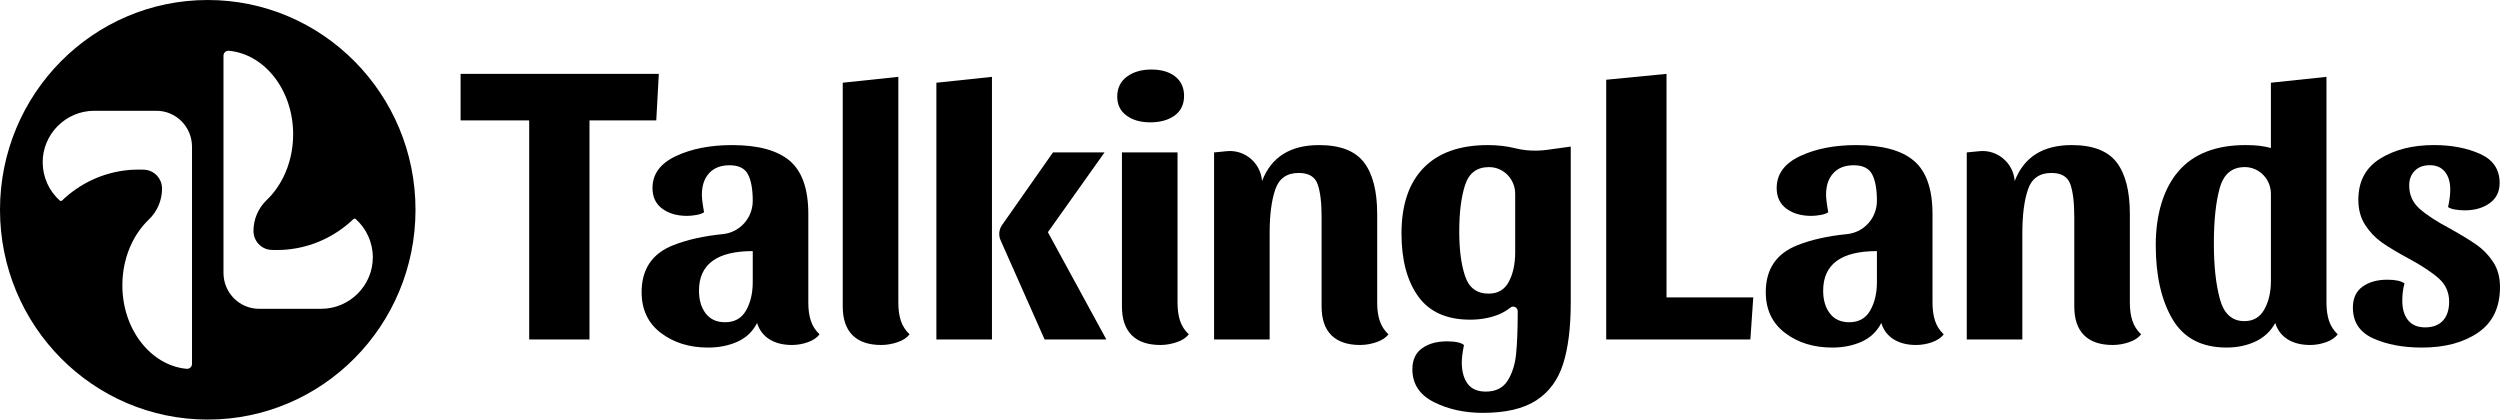 <svg width="143" height="24" viewBox="0 0 143 24" fill="none" xmlns="http://www.w3.org/2000/svg">
<path d="M37.684 4.225L37.539 6.886H33.719V19.419H30.27V6.886H26.346V4.225H37.684Z" fill="#BA5943" style="fill:#BA5943;fill:color(display-p3 0.729 0.349 0.263);fill-opacity:1;"/>
<path d="M42.184 19.545C41.686 19.768 41.125 19.881 40.502 19.881C39.435 19.881 38.535 19.601 37.8 19.042C37.066 18.483 36.7 17.706 36.7 16.712C36.7 15.398 37.302 14.502 38.507 14.027C39.312 13.709 40.257 13.498 41.34 13.392C42.313 13.298 43.057 12.475 43.057 11.488C43.057 10.831 42.967 10.328 42.787 9.978C42.607 9.628 42.254 9.453 41.728 9.453C41.229 9.453 40.841 9.603 40.564 9.904C40.286 10.205 40.148 10.614 40.148 11.132C40.148 11.355 40.189 11.691 40.273 12.139C40.176 12.209 40.03 12.261 39.836 12.296C39.642 12.331 39.462 12.348 39.296 12.348C38.728 12.348 38.257 12.212 37.884 11.939C37.51 11.666 37.323 11.271 37.323 10.754C37.323 9.956 37.769 9.348 38.663 8.928C39.556 8.509 40.627 8.299 41.873 8.299C43.369 8.299 44.47 8.6 45.176 9.201C45.882 9.803 46.236 10.817 46.236 12.243V17.321C46.236 17.713 46.284 18.056 46.381 18.349C46.477 18.643 46.644 18.902 46.879 19.125C46.726 19.321 46.501 19.471 46.204 19.576C45.906 19.68 45.605 19.733 45.3 19.733C44.787 19.733 44.358 19.624 44.012 19.408C43.666 19.191 43.431 18.88 43.306 18.474C43.056 18.964 42.683 19.32 42.184 19.544L42.184 19.545ZM42.673 17.762C42.929 17.314 43.057 16.769 43.057 16.125V14.363C41.007 14.363 39.982 15.118 39.982 16.628C39.982 17.16 40.111 17.594 40.367 17.929C40.623 18.265 40.993 18.432 41.478 18.432C42.018 18.432 42.416 18.208 42.673 17.761V17.762Z" fill="#BA5943" style="fill:#BA5943;fill:color(display-p3 0.729 0.349 0.263);fill-opacity:1;"/>
<path d="M51.385 4.397V17.321C51.385 17.713 51.433 18.056 51.53 18.349C51.627 18.643 51.793 18.902 52.028 19.125C51.875 19.321 51.644 19.471 51.332 19.576C51.02 19.68 50.712 19.733 50.407 19.733C49.687 19.733 49.14 19.547 48.767 19.176C48.393 18.805 48.205 18.256 48.205 17.529V4.731L51.385 4.395V4.397Z" fill="#BA5943" style="fill:#BA5943;fill:color(display-p3 0.729 0.349 0.263);fill-opacity:1;"/>
<path d="M53.561 19.419V4.732L56.74 4.396V19.418H53.561V19.419ZM60.23 8.718H63.18L59.939 13.281L63.284 19.419H59.752L57.233 13.741C57.107 13.456 57.139 13.126 57.318 12.872L60.229 8.719L60.23 8.718Z" fill="#BA5943" style="fill:#BA5943;fill:color(display-p3 0.729 0.349 0.263);fill-opacity:1;"/>
<path d="M67.22 4.375C67.559 4.641 67.729 5.012 67.729 5.487C67.729 5.962 67.549 6.351 67.189 6.609C66.829 6.868 66.365 6.998 65.797 6.998C65.229 6.998 64.789 6.868 64.436 6.609C64.083 6.351 63.906 5.991 63.906 5.529C63.906 5.04 64.09 4.658 64.457 4.386C64.824 4.113 65.292 3.977 65.86 3.977C66.428 3.977 66.881 4.11 67.221 4.375H67.22ZM67.355 17.321C67.355 17.713 67.403 18.056 67.5 18.349C67.597 18.643 67.763 18.902 67.998 19.125C67.845 19.321 67.614 19.471 67.302 19.576C66.99 19.68 66.682 19.733 66.377 19.733C65.657 19.733 65.11 19.547 64.737 19.176C64.363 18.805 64.175 18.256 64.175 17.529V8.717H67.355V17.319V17.321Z" fill="#BA5943" style="fill:#BA5943;fill:color(display-p3 0.729 0.349 0.263);fill-opacity:1;"/>
<path d="M69.447 8.718L70.177 8.647C71.203 8.548 72.11 9.318 72.189 10.355C72.716 8.984 73.802 8.299 75.451 8.299C76.656 8.299 77.511 8.628 78.016 9.285C78.522 9.943 78.775 10.928 78.775 12.243V17.321C78.775 17.713 78.823 18.056 78.92 18.349C79.017 18.643 79.183 18.902 79.419 19.125C79.266 19.321 79.034 19.471 78.723 19.576C78.411 19.68 78.103 19.733 77.798 19.733C77.078 19.733 76.531 19.547 76.156 19.176C75.783 18.806 75.595 18.256 75.595 17.529V12.41C75.595 11.584 75.519 10.958 75.367 10.532C75.214 10.105 74.854 9.893 74.286 9.893C73.607 9.893 73.161 10.207 72.946 10.837C72.731 11.466 72.624 12.298 72.624 13.333V19.417H69.445V8.717L69.447 8.718Z" fill="#BA5943" style="fill:#BA5943;fill:color(display-p3 0.729 0.349 0.263);fill-opacity:1;"/>
<path d="M86.232 21.78C86.496 21.367 86.659 20.856 86.721 20.248C86.782 19.639 86.814 18.825 86.814 17.804C86.814 17.584 86.562 17.457 86.393 17.595C86.18 17.769 85.936 17.909 85.661 18.013C85.183 18.195 84.66 18.285 84.092 18.285C82.748 18.285 81.758 17.841 81.121 16.953C80.483 16.065 80.165 14.866 80.165 13.355C80.165 11.719 80.587 10.467 81.433 9.6C82.277 8.733 83.503 8.299 85.11 8.299C85.668 8.299 86.193 8.36 86.685 8.483C87.283 8.631 87.906 8.652 88.517 8.568L89.847 8.384V17.301C89.847 18.728 89.702 19.9 89.411 20.815C89.12 21.731 88.608 22.427 87.873 22.903C87.139 23.378 86.121 23.616 84.819 23.616C83.766 23.616 82.832 23.409 82.014 22.997C81.197 22.585 80.788 21.958 80.788 21.12C80.788 20.588 80.972 20.189 81.339 19.924C81.706 19.658 82.18 19.525 82.763 19.525C83.248 19.525 83.573 19.595 83.739 19.735C83.656 20.155 83.614 20.483 83.614 20.721C83.614 21.238 83.725 21.648 83.947 21.949C84.169 22.25 84.515 22.399 84.986 22.399C85.554 22.399 85.969 22.193 86.232 21.78V21.78ZM85.173 9.558C84.48 9.558 84.023 9.901 83.802 10.585C83.58 11.271 83.469 12.153 83.469 13.229C83.469 14.306 83.579 15.118 83.802 15.789C84.023 16.46 84.473 16.796 85.153 16.796C85.679 16.796 86.064 16.569 86.305 16.115C86.547 15.661 86.669 15.097 86.669 14.426V11.084C86.669 10.255 86.012 9.564 85.189 9.559C85.183 9.559 85.178 9.559 85.172 9.559L85.173 9.558Z" fill="#BA5943" style="fill:#BA5943;fill:color(display-p3 0.729 0.349 0.263);fill-opacity:1;"/>
<path d="M91.875 4.561L95.325 4.225V17.012H100.287L100.121 19.419H91.875V4.561Z" fill="#BA5943" style="fill:#BA5943;fill:color(display-p3 0.729 0.349 0.263);fill-opacity:1;"/>
<path d="M106.487 19.545C105.989 19.768 105.428 19.881 104.805 19.881C103.737 19.881 102.838 19.601 102.103 19.042C101.369 18.483 101.002 17.706 101.002 16.712C101.002 15.398 101.605 14.502 102.81 14.027C103.615 13.709 104.559 13.498 105.642 13.392C106.615 13.298 107.36 12.475 107.36 11.488C107.36 10.831 107.27 10.328 107.09 9.978C106.91 9.628 106.557 9.453 106.03 9.453C105.532 9.453 105.144 9.603 104.867 9.904C104.589 10.205 104.451 10.614 104.451 11.132C104.451 11.355 104.493 11.691 104.576 12.139C104.479 12.209 104.333 12.261 104.14 12.296C103.945 12.331 103.765 12.348 103.6 12.348C103.032 12.348 102.561 12.212 102.187 11.939C101.814 11.666 101.626 11.271 101.626 10.754C101.626 9.956 102.073 9.348 102.967 8.928C103.86 8.509 104.93 8.299 106.176 8.299C107.672 8.299 108.773 8.6 109.48 9.201C110.186 9.803 110.539 10.817 110.539 12.243V17.321C110.539 17.713 110.588 18.056 110.684 18.349C110.781 18.643 110.947 18.902 111.183 19.125C111.03 19.321 110.805 19.471 110.508 19.576C110.21 19.68 109.908 19.733 109.604 19.733C109.091 19.733 108.661 19.624 108.316 19.408C107.969 19.191 107.734 18.88 107.609 18.474C107.36 18.964 106.986 19.32 106.487 19.544V19.545ZM106.975 17.762C107.232 17.314 107.36 16.769 107.36 16.125V14.363C105.31 14.363 104.285 15.118 104.285 16.628C104.285 17.16 104.413 17.594 104.67 17.929C104.926 18.265 105.296 18.432 105.781 18.432C106.321 18.432 106.719 18.208 106.975 17.761V17.762Z" fill="#BA5943" style="fill:#BA5943;fill:color(display-p3 0.729 0.349 0.263);fill-opacity:1;"/>
<path d="M112.499 8.718L113.229 8.647C114.255 8.548 115.162 9.318 115.242 10.355C115.769 8.984 116.855 8.299 118.504 8.299C119.709 8.299 120.564 8.628 121.07 9.285C121.575 9.943 121.828 10.928 121.828 12.243V17.321C121.828 17.713 121.877 18.056 121.974 18.349C122.07 18.643 122.237 18.902 122.472 19.125C122.319 19.321 122.087 19.471 121.776 19.576C121.464 19.68 121.156 19.733 120.851 19.733C120.13 19.733 119.584 19.547 119.21 19.176C118.837 18.805 118.649 18.256 118.649 17.529V12.41C118.649 11.584 118.573 10.958 118.421 10.532C118.268 10.105 117.908 9.893 117.34 9.893C116.661 9.893 116.214 10.207 116 10.837C115.785 11.466 115.678 12.298 115.678 13.333V19.417H112.499V8.717L112.499 8.718Z" fill="#BA5943" style="fill:#BA5943;fill:color(display-p3 0.729 0.349 0.263);fill-opacity:1;"/>
<path d="M133.22 18.349C133.317 18.643 133.483 18.902 133.718 19.125C133.566 19.321 133.341 19.471 133.044 19.576C132.746 19.68 132.444 19.733 132.139 19.733C131.627 19.733 131.197 19.624 130.852 19.408C130.505 19.191 130.27 18.88 130.145 18.474C129.882 18.95 129.504 19.303 129.013 19.534C128.521 19.764 127.97 19.88 127.361 19.88C125.934 19.88 124.902 19.338 124.265 18.254C123.627 17.17 123.309 15.761 123.309 14.026C123.309 12.291 123.738 10.815 124.597 9.809C125.455 8.801 126.744 8.298 128.461 8.298C129.029 8.298 129.507 8.354 129.895 8.466V4.732L133.074 4.396V17.32C133.074 17.712 133.123 18.055 133.219 18.348L133.22 18.349ZM128.4 9.558C127.666 9.558 127.188 9.96 126.966 10.764C126.744 11.568 126.633 12.621 126.633 13.921C126.633 15.222 126.748 16.254 126.976 17.1C127.205 17.946 127.672 18.369 128.379 18.369C128.891 18.369 129.272 18.146 129.521 17.698C129.771 17.251 129.896 16.706 129.896 16.062V11.087C129.896 10.255 129.239 9.563 128.415 9.558C128.41 9.558 128.405 9.558 128.399 9.558H128.4Z" fill="#BA5943" style="fill:#BA5943;fill:color(display-p3 0.729 0.349 0.263);fill-opacity:1;"/>
<path d="M138.128 9.768C137.913 9.978 137.806 10.257 137.806 10.607C137.806 11.139 138 11.579 138.388 11.929C138.776 12.279 139.364 12.664 140.154 13.083C140.777 13.432 141.276 13.737 141.649 13.996C142.024 14.255 142.342 14.583 142.605 14.982C142.869 15.38 143 15.859 143 16.418C143 17.579 142.585 18.447 141.754 19.02C140.923 19.594 139.849 19.881 138.534 19.881C137.453 19.881 136.525 19.706 135.749 19.356C134.973 19.006 134.585 18.419 134.585 17.594C134.585 17.062 134.769 16.663 135.136 16.398C135.503 16.132 135.978 15.999 136.559 15.999C137.016 15.999 137.342 16.069 137.536 16.209C137.452 16.517 137.411 16.846 137.411 17.195C137.411 17.671 137.521 18.045 137.743 18.317C137.965 18.59 138.29 18.726 138.72 18.726C139.149 18.726 139.502 18.597 139.738 18.338C139.973 18.079 140.091 17.719 140.091 17.258C140.091 16.726 139.896 16.285 139.509 15.936C139.121 15.586 138.54 15.201 137.764 14.782C137.141 14.446 136.638 14.146 136.258 13.88C135.877 13.614 135.555 13.279 135.292 12.873C135.029 12.467 134.897 11.985 134.897 11.425C134.897 10.376 135.312 9.593 136.143 9.075C136.974 8.558 137.999 8.298 139.218 8.298C140.229 8.298 141.109 8.466 141.857 8.802C142.605 9.137 142.979 9.69 142.979 10.459C142.979 10.962 142.789 11.35 142.408 11.623C142.026 11.895 141.552 12.032 140.985 12.032C140.818 12.032 140.642 12.018 140.455 11.99C140.268 11.961 140.126 11.913 140.029 11.843C140.112 11.48 140.154 11.144 140.154 10.836C140.154 10.417 140.053 10.081 139.852 9.829C139.651 9.577 139.364 9.45 138.99 9.45C138.615 9.45 138.342 9.555 138.127 9.765L138.128 9.768Z" fill="#BA5943" style="fill:#BA5943;fill:color(display-p3 0.729 0.349 0.263);fill-opacity:1;"/>
<path d="M11.883 0C5.32 0 0 5.372 0 12C0 18.628 5.32 24 11.883 24C18.447 24 23.767 18.628 23.767 12C23.767 5.372 18.447 0 11.883 0ZM10.983 20.814C10.983 20.981 10.841 21.111 10.676 21.096C8.627 20.907 6.999 18.842 6.999 16.322C6.999 15.429 7.201 14.594 7.553 13.878C7.803 13.373 8.127 12.927 8.508 12.563C8.992 12.101 9.269 11.461 9.269 10.789C9.269 10.501 9.157 10.238 8.974 10.042C8.792 9.847 8.538 9.721 8.253 9.707C8.244 9.707 8.236 9.707 8.228 9.706C8.133 9.702 8.037 9.699 7.94 9.699C7.81 9.699 7.681 9.703 7.553 9.711C7.501 9.715 7.45 9.718 7.398 9.722C5.914 9.848 4.573 10.489 3.554 11.466C3.515 11.503 3.455 11.504 3.416 11.469C2.824 10.936 2.449 10.163 2.442 9.301C2.427 7.671 3.772 6.337 5.386 6.337H8.949C10.073 6.337 10.983 7.257 10.983 8.392V20.814ZM18.38 17.663H14.817C13.694 17.663 12.783 16.743 12.783 15.608V3.187C12.783 3.019 12.926 2.889 13.091 2.904C15.14 3.094 16.768 5.159 16.768 7.679C16.768 8.571 16.566 9.407 16.213 10.122C15.964 10.627 15.64 11.074 15.259 11.438C14.775 11.899 14.498 12.539 14.498 13.211C14.498 13.499 14.609 13.762 14.793 13.958C14.975 14.153 15.229 14.28 15.514 14.293C15.522 14.293 15.53 14.294 15.538 14.294C15.634 14.299 15.73 14.301 15.827 14.301C15.957 14.301 16.086 14.297 16.213 14.29C16.265 14.286 16.317 14.282 16.368 14.278C17.853 14.152 19.193 13.511 20.213 12.534C20.251 12.497 20.311 12.496 20.351 12.532C20.942 13.064 21.318 13.837 21.325 14.699C21.34 16.329 19.994 17.663 18.38 17.663Z" fill="#BA5943" style="fill:#BA5943;fill:color(display-p3 0.729 0.349 0.263);fill-opacity:1;"/>
</svg>
